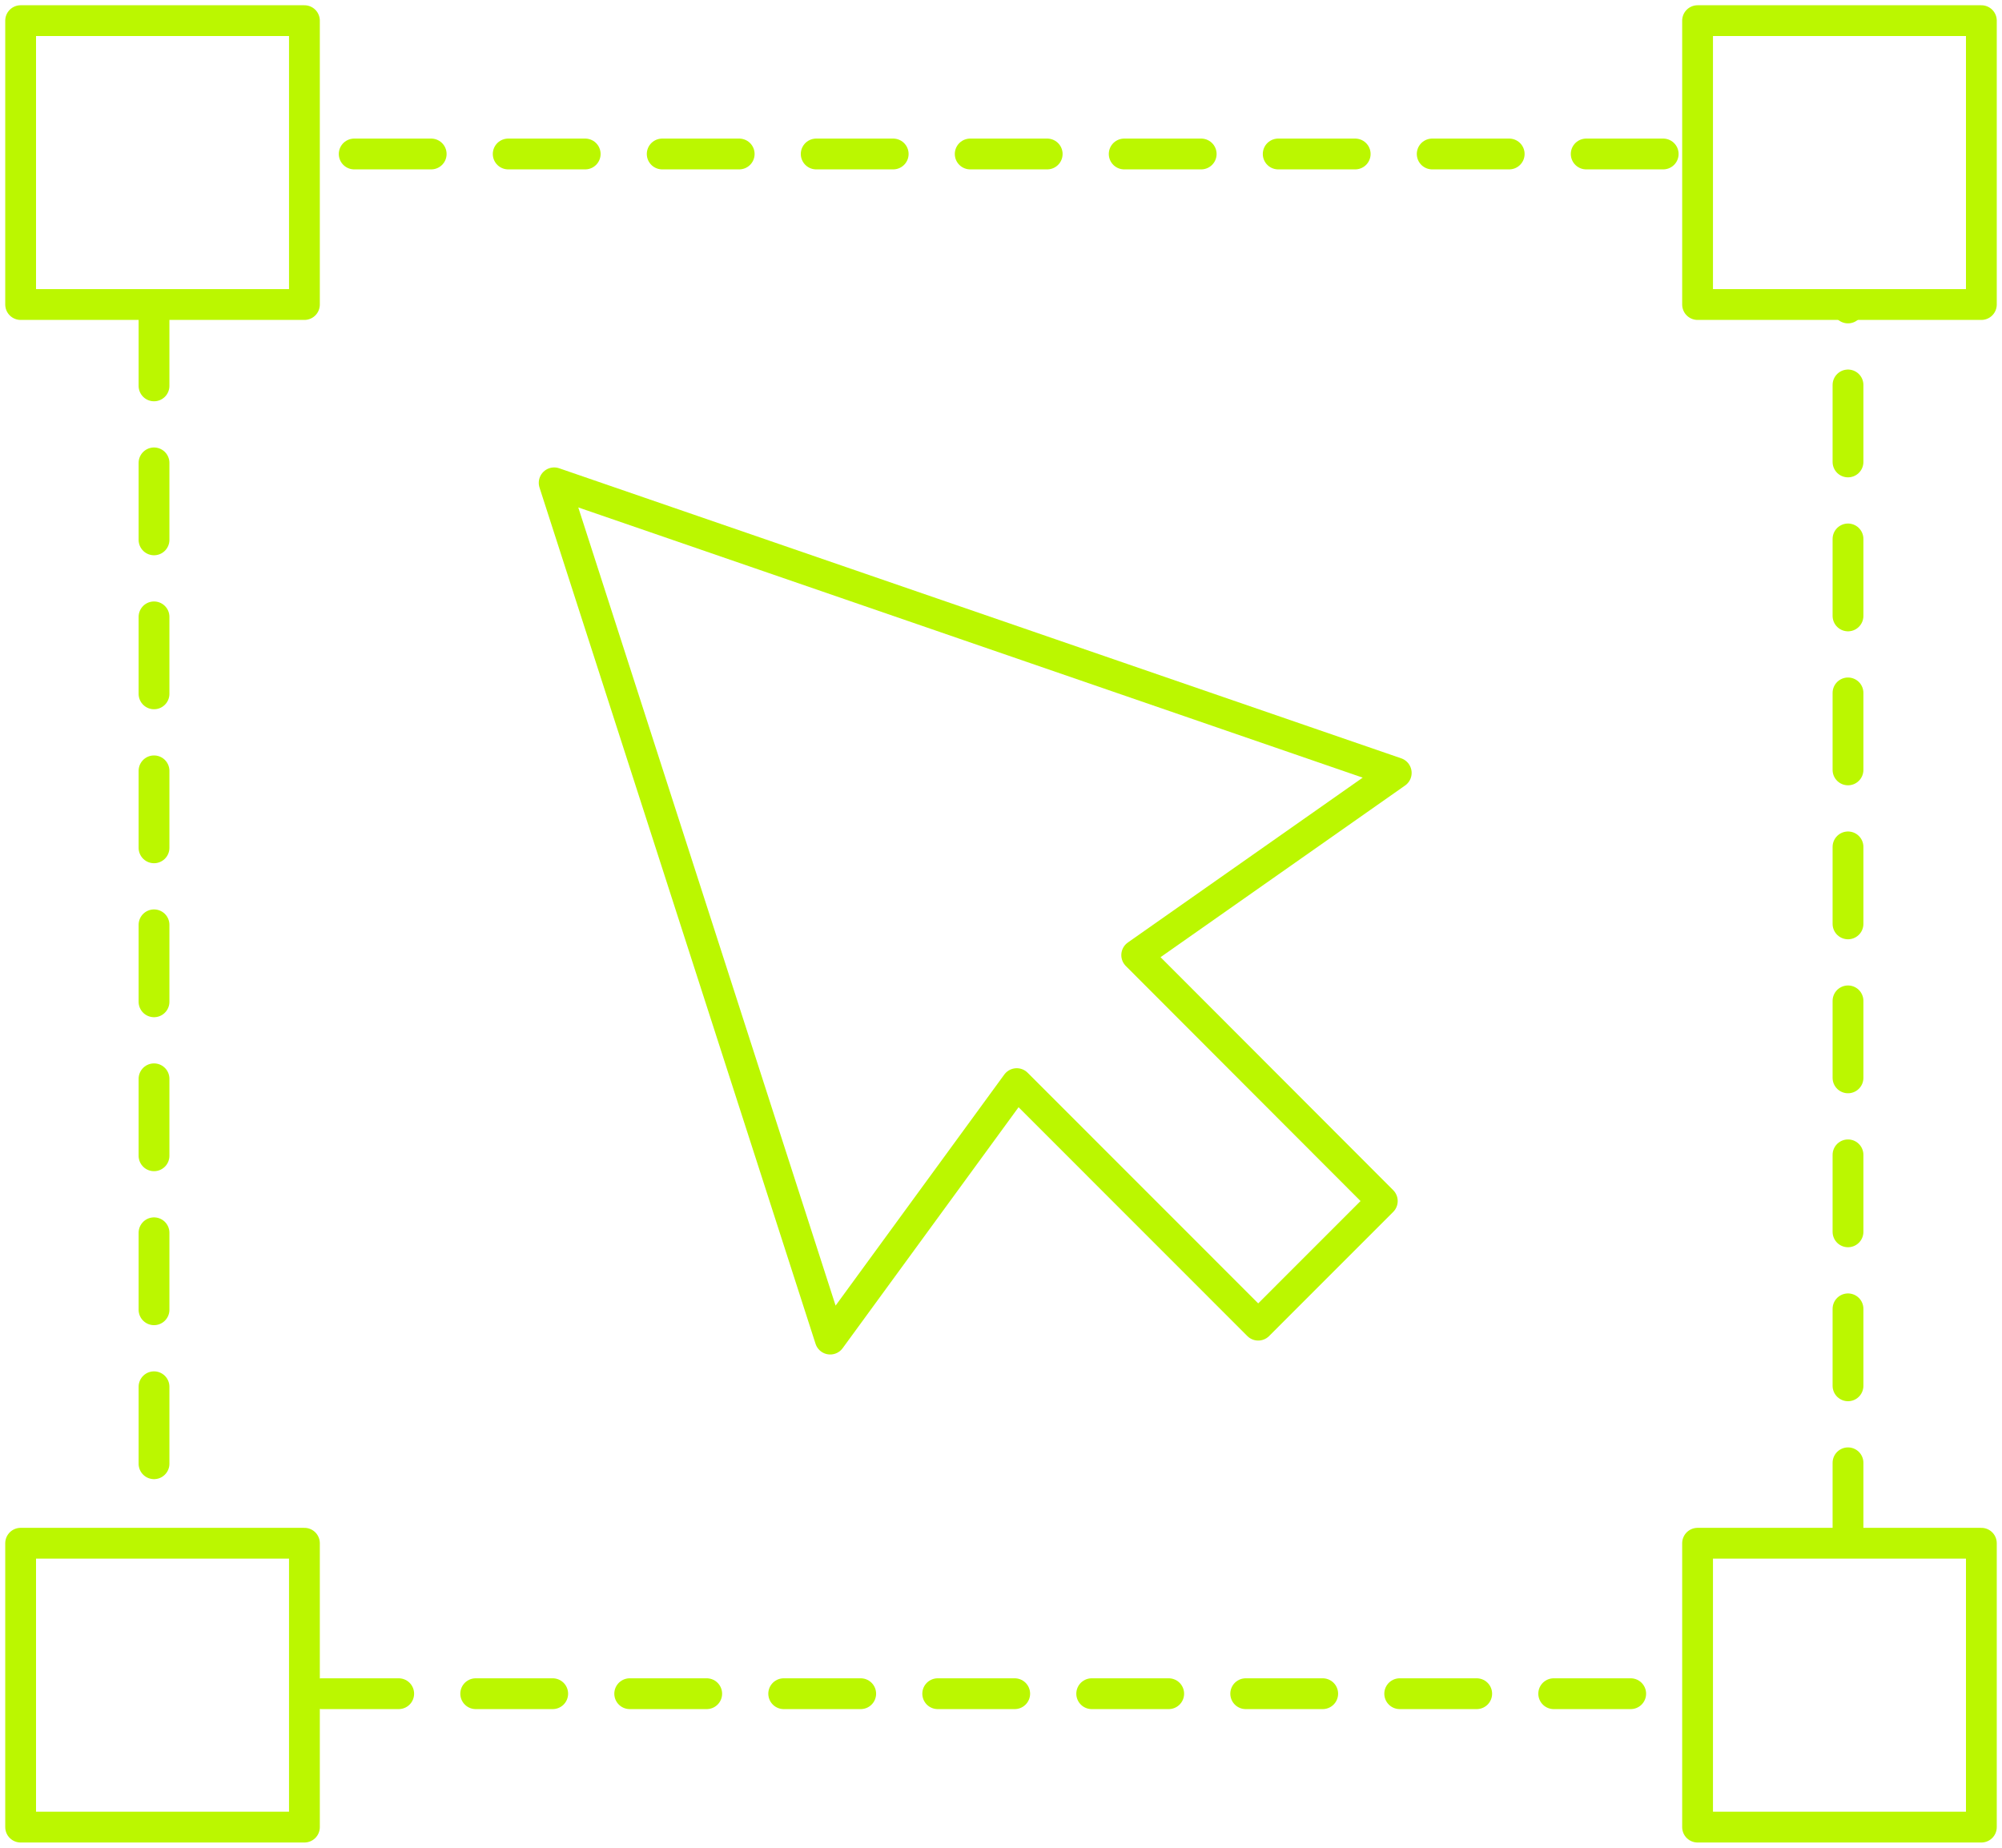 <svg width="130" height="120" viewBox="0 0 130 120" fill="none" xmlns="http://www.w3.org/2000/svg">
<g clip-path="url(#clip0_846_704)">
<path d="M19.768 1.341H1.34V19.777H19.768V1.341Z" stroke="#BBF700" stroke-width="2" stroke-linecap="round" stroke-linejoin="round"/>
<path d="M128.66 1.341H110.232V19.777H128.66V1.341Z" stroke="#BBF700" stroke-width="2" stroke-linecap="round" stroke-linejoin="round"/>
<path d="M19.768 100.224H1.34V118.659H19.768V100.224Z" stroke="#BBF700" stroke-width="2" stroke-linecap="round" stroke-linejoin="round"/>
<path d="M128.66 100.224H110.232V118.659H128.66V100.224Z" stroke="#BBF700" stroke-width="2" stroke-linecap="round" stroke-linejoin="round"/>
<path d="M108 10L22 10" stroke="#BBF700" stroke-width="2" stroke-linecap="round" stroke-linejoin="round" stroke-dasharray="5 5"/>
<path d="M10.001 20.061V99.385" stroke="#BBF700" stroke-width="2" stroke-linecap="round" stroke-linejoin="round" stroke-dasharray="5 5"/>
<path d="M20.89 109.995H109.679" stroke="#BBF700" stroke-width="2" stroke-linecap="round" stroke-linejoin="round" stroke-dasharray="5 5"/>
<path d="M120 100L120 20" stroke="#BBF700" stroke-width="2" stroke-linecap="round" stroke-linejoin="round" stroke-dasharray="5 5"/>
<path d="M90.665 50.195L35.985 31.357L53.91 86.966L66.022 70.374L81.702 86.061L89.76 78L73.812 62.028L90.665 50.195Z" stroke="#BBF700" stroke-width="2" stroke-linecap="round" stroke-linejoin="round"/>
</g>
<defs>
<clipPath id="clip0_846_704">
<rect width="65" height="60" fill="white" transform="scale(2)"/>
</clipPath>
</defs>
</svg>

